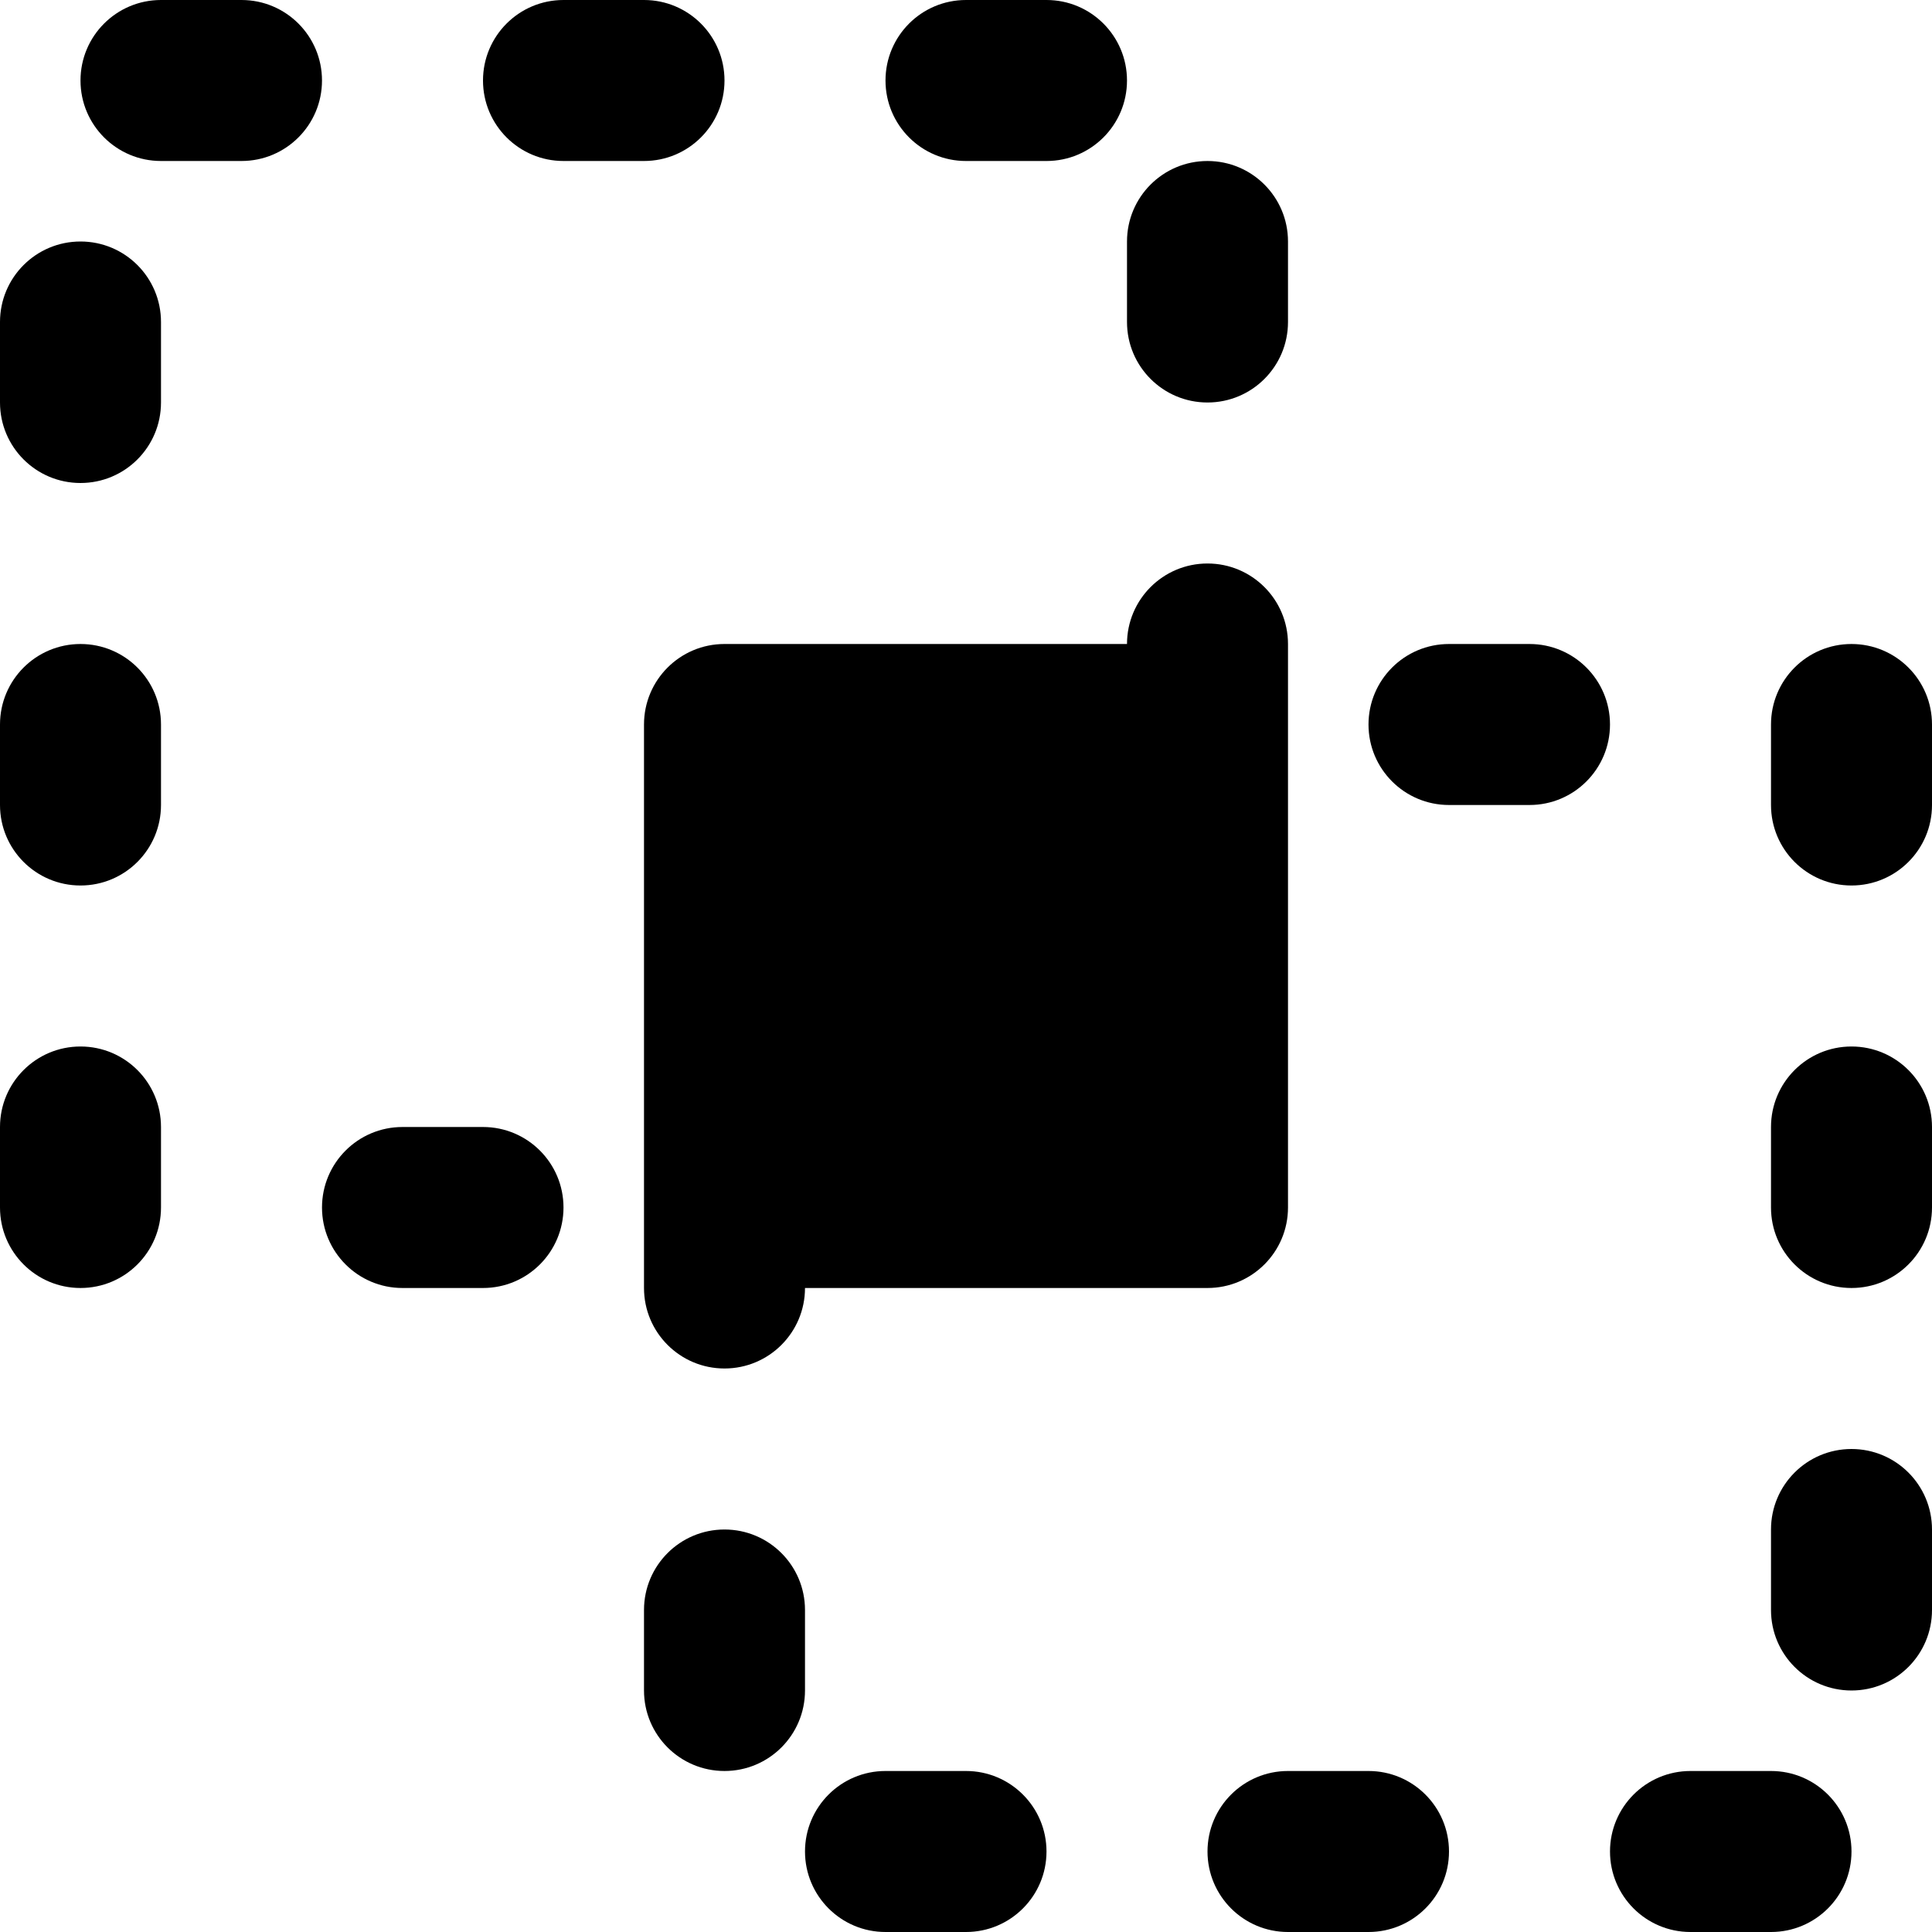 <?xml version="1.0" encoding="iso-8859-1"?>
<!-- Generator: Adobe Illustrator 19.0.0, SVG Export Plug-In . SVG Version: 6.00 Build 0)  -->
<svg version="1.1" id="Layer_1" xmlns="http://www.w3.org/2000/svg" xmlns:xlink="http://www.w3.org/1999/xlink" x="0px" y="0px"
	 viewBox="0 0 512 512" style="enable-background:new 0 0 512 512;" xml:space="preserve">
<g>
	<g>
		<g>
			<path d="M128,298.667h-21.333c-11.797,0-21.333,9.557-21.333,21.333s9.536,21.333,21.333,21.333H128
				c11.797,0,21.333-9.557,21.333-21.333S139.797,298.667,128,298.667z"/>
			<path d="M21.333,64C9.536,64,0,73.557,0,85.333v21.333C0,118.443,9.536,128,21.333,128c11.797,0,21.333-9.557,21.333-21.333
				V85.333C42.667,73.557,33.131,64,21.333,64z"/>
			<path d="M21.333,170.667C9.536,170.667,0,180.224,0,192v21.333c0,11.776,9.536,21.333,21.333,21.333
				c11.797,0,21.333-9.557,21.333-21.333V192C42.667,180.224,33.131,170.667,21.333,170.667z"/>
			<path d="M64,0H42.667C30.869,0,21.333,9.557,21.333,21.333s9.536,21.333,21.333,21.333H64c11.797,0,21.333-9.557,21.333-21.333
				S75.797,0,64,0z"/>
			<path d="M192,21.333C192,9.557,182.464,0,170.667,0h-21.333C137.536,0,128,9.557,128,21.333s9.536,21.333,21.333,21.333h21.333
				C182.464,42.667,192,33.109,192,21.333z"/>
			<path d="M298.667,85.333c0,11.776,9.536,21.333,21.333,21.333s21.333-9.557,21.333-21.333V64
				c0-11.776-9.536-21.333-21.333-21.333S298.667,52.224,298.667,64V85.333z"/>
			<path d="M320,149.333c-11.797,0-21.333,9.557-21.333,21.333H192c-11.797,0-21.333,9.557-21.333,21.333v128v21.333
				c0,11.776,9.536,21.333,21.333,21.333s21.333-9.557,21.333-21.333H320c11.797,0,21.333-9.557,21.333-21.333V192v-21.333
				C341.333,158.891,331.797,149.333,320,149.333z"/>
			<path d="M256,42.667h21.333c11.797,0,21.333-9.557,21.333-21.333S289.131,0,277.333,0H256c-11.797,0-21.333,9.557-21.333,21.333
				S244.203,42.667,256,42.667z"/>
			<path d="M21.333,277.333C9.536,277.333,0,286.891,0,298.667V320c0,11.776,9.536,21.333,21.333,21.333
				c11.797,0,21.333-9.557,21.333-21.333v-21.333C42.667,286.891,33.131,277.333,21.333,277.333z"/>
			<path d="M469.333,469.333H448c-11.797,0-21.333,9.557-21.333,21.333S436.203,512,448,512h21.333
				c11.797,0,21.333-9.557,21.333-21.333S481.131,469.333,469.333,469.333z"/>
			<path d="M213.333,426.667c0-11.776-9.536-21.333-21.333-21.333s-21.333,9.557-21.333,21.333V448
				c0,11.776,9.536,21.333,21.333,21.333s21.333-9.557,21.333-21.333V426.667z"/>
			<path d="M490.667,384c-11.797,0-21.333,9.557-21.333,21.333v21.333c0,11.776,9.536,21.333,21.333,21.333S512,438.443,512,426.667
				v-21.333C512,393.557,502.464,384,490.667,384z"/>
			<path d="M490.667,170.667c-11.797,0-21.333,9.557-21.333,21.333v21.333c0,11.776,9.536,21.333,21.333,21.333
				S512,225.109,512,213.333V192C512,180.224,502.464,170.667,490.667,170.667z"/>
			<path d="M490.667,277.333c-11.797,0-21.333,9.557-21.333,21.333V320c0,11.776,9.536,21.333,21.333,21.333S512,331.776,512,320
				v-21.333C512,286.891,502.464,277.333,490.667,277.333z"/>
			<path d="M405.333,170.667H384c-11.797,0-21.333,9.557-21.333,21.333s9.536,21.333,21.333,21.333h21.333
				c11.797,0,21.333-9.557,21.333-21.333S417.131,170.667,405.333,170.667z"/>
			<path d="M256,469.333h-21.333c-11.797,0-21.333,9.557-21.333,21.333S222.869,512,234.667,512H256
				c11.797,0,21.333-9.557,21.333-21.333S267.797,469.333,256,469.333z"/>
			<path d="M362.667,469.333h-21.333c-11.797,0-21.333,9.557-21.333,21.333S329.536,512,341.333,512h21.333
				c11.797,0,21.333-9.557,21.333-21.333S374.464,469.333,362.667,469.333z"/>
		</g>
	</g>
</g>
<g>
</g>
<g>
</g>
<g>
</g>
<g>
</g>
<g>
</g>
<g>
</g>
<g>
</g>
<g>
</g>
<g>
</g>
<g>
</g>
<g>
</g>
<g>
</g>
<g>
</g>
<g>
</g>
<g>
</g>
</svg>
